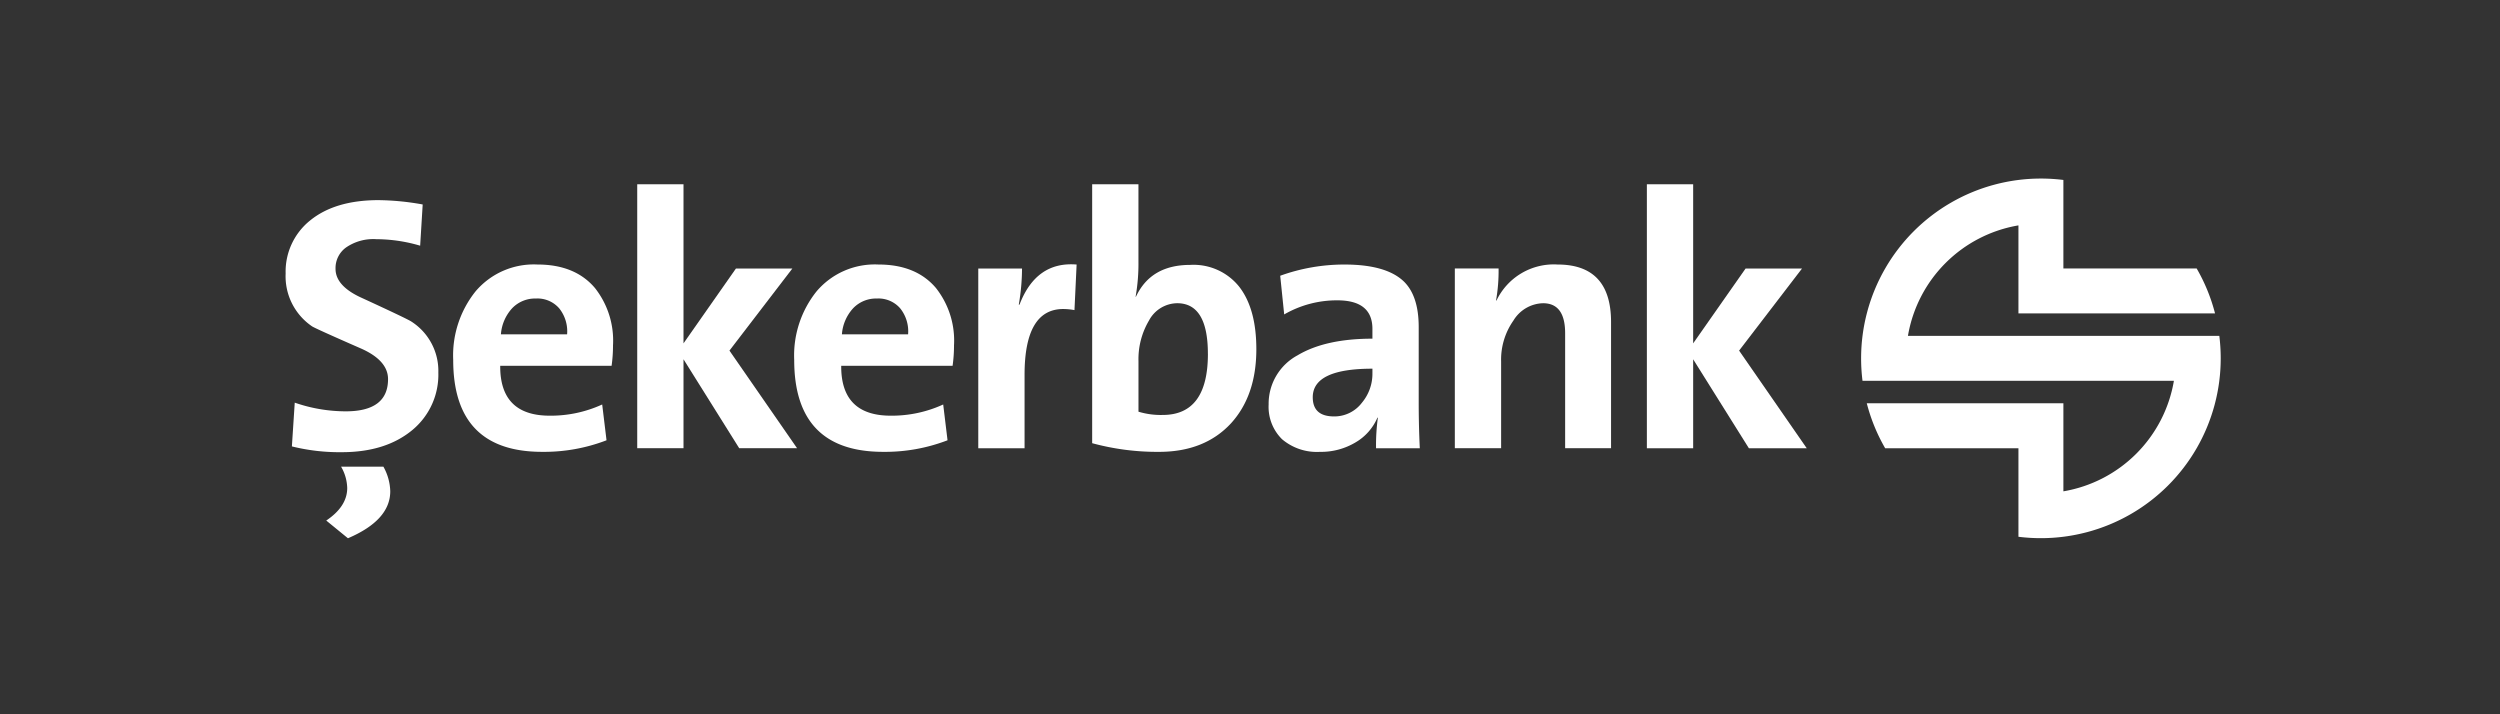 <svg xmlns="http://www.w3.org/2000/svg" width="350" height="100" viewBox="0 0 350 100">
  <rect x="0" y="0" width="350" height="100" fill="#333333" stroke="none"/>
  <g id="vomsis-sekerbank" transform="translate(0 -326)">
    <rect id="Rectangle_5" data-name="Rectangle 5" width="350" height="100" transform="translate(0 326)" fill="none"/>
    <g id="vomsis-sekerbank-2" data-name="vomsis-sekerbank" transform="translate(-48.739 795.859)">
      <g id="g12" transform="translate(88.739 -444.859)">
        <path id="path40" d="M2852.992-2534.829h43.594a25.448,25.448,0,0,1,.195,3.146,25.172,25.172,0,0,1-25.172,25.172,25.448,25.448,0,0,1-3.146-.195V-2519.1h-18.658a25.017,25.017,0,0,1-2.574-6.293h27.525v12.325a18.894,18.894,0,0,0,15.471-15.471h-43.595a25.486,25.486,0,0,1-.195-3.146,25.171,25.171,0,0,1,25.172-25.171,25.445,25.445,0,0,1,3.146.195v12.391h18.658a25.035,25.035,0,0,1,2.574,6.293h-27.525V-2550.3A18.894,18.894,0,0,0,2852.992-2534.829Z" transform="translate(-2625.881 2556.854)" fill="#fff"/>
        <path id="path42" d="M2529.039-2518.241a20.666,20.666,0,0,1-.2,2.936h-15.593q-.05,6.988,6.937,6.987a17.272,17.272,0,0,0,7.341-1.569l.607,5.012a24.318,24.318,0,0,1-9.011,1.619q-12.455,0-12.455-12.859a14.346,14.346,0,0,1,3.139-9.619,10.687,10.687,0,0,1,8.657-3.747q5.265,0,8.05,3.291a11.885,11.885,0,0,1,2.531,7.948Zm-6.43-1.468a5.135,5.135,0,0,0-1.114-3.646,4.027,4.027,0,0,0-3.241-1.366,4.439,4.439,0,0,0-3.341,1.366,6.045,6.045,0,0,0-1.569,3.646Z" transform="translate(-2435.476 2541.514)" fill="#fff" fill-rule="evenodd"/>
        <path id="path44" d="M2624.54-2531.961q0,6.48-3.544,10.379-3.7,4-10.074,4a34.747,34.747,0,0,1-9.367-1.214v-36.25h6.48v10.834a26.5,26.5,0,0,1-.4,4.911h.051q2.077-4.455,7.595-4.455a8.17,8.17,0,0,1,6.885,3.088Q2624.539-2537.58,2624.54-2531.961Zm-6.784.658q0-7.088-4.3-7.088a4.526,4.526,0,0,0-3.948,2.429,10.587,10.587,0,0,0-1.469,5.67v7.088a10.831,10.831,0,0,0,3.392.456q6.328,0,6.329-8.556Z" transform="translate(-2488.652 2555.842)" fill="#fff" fill-rule="evenodd"/>
        <path id="path46" d="M2678.918-2503.762h-6.126a28.593,28.593,0,0,1,.253-4.252l-.051-.051a7.345,7.345,0,0,1-3.088,3.494,9.4,9.4,0,0,1-4.962,1.316,7.547,7.547,0,0,1-5.316-1.772,6.366,6.366,0,0,1-1.873-4.86,7.7,7.7,0,0,1,4.051-6.885q3.9-2.329,10.479-2.329v-1.367q0-4-4.911-4a14.707,14.707,0,0,0-7.442,1.975l-.557-5.417a26.36,26.36,0,0,1,9.011-1.57q5.772,0,8.253,2.329,2.126,2.024,2.126,6.43v10.48Q2678.765-2506.9,2678.918-2503.762Zm-6.632-10.53v-.607q-8.353,0-8.354,4,0,2.684,2.987,2.684a4.84,4.84,0,0,0,3.9-1.924A6.311,6.311,0,0,0,2672.285-2514.292Z" transform="translate(-2520.146 2541.515)" fill="#fff" fill-rule="evenodd"/>
        <path id="path48" d="M2579.049-2529.521l-.3,6.38a9.093,9.093,0,0,0-1.57-.152q-5.416,0-5.417,9.215v10.277h-6.481v-25.162h6.126a30.356,30.356,0,0,1-.455,5.063h.1Q2573.378-2529.977,2579.049-2529.521Z" transform="translate(-2468.323 2541.555)" fill="#fff" fill-rule="evenodd"/>
        <path id="path50" d="M2738.934-2503.762H2732.5v-16.1q0-4.2-3.089-4.2a5,5,0,0,0-4.152,2.429,9.5,9.5,0,0,0-1.721,5.721v12.15h-6.481v-25.162h6.126a23.857,23.857,0,0,1-.354,4.455l.051.051a8.88,8.88,0,0,1,8.556-5.063q7.493,0,7.493,8.05v17.669Z" transform="translate(-2553.381 2541.514)" fill="#fff" fill-rule="evenodd"/>
        <path id="path52" d="M2800.592-2518.089h-8.1l-7.8-12.454v12.454h-6.481v-36.959h6.481v22.277l7.341-10.48h7.9l-8.809,11.493Z" transform="translate(-2587.65 2555.842)" fill="#fff" fill-rule="evenodd"/>
        <path id="path54" d="M2420.444-2518.242a20.713,20.713,0,0,1-.2,2.937h-15.593q-.05,6.987,6.936,6.986a17.274,17.274,0,0,0,7.341-1.569l.607,5.012a24.315,24.315,0,0,1-9.011,1.619q-12.454,0-12.454-12.859a14.347,14.347,0,0,1,3.139-9.62,10.686,10.686,0,0,1,8.657-3.747q5.264,0,8.049,3.291a11.888,11.888,0,0,1,2.532,7.949Zm-6.429-1.468a5.139,5.139,0,0,0-1.114-3.646,4.028,4.028,0,0,0-3.241-1.366,4.439,4.439,0,0,0-3.341,1.366,6.047,6.047,0,0,0-1.57,3.646Z" transform="translate(-2374.621 2541.515)" fill="#fff" fill-rule="evenodd"/>
        <path id="path56" d="M2365.642-2465.111a7.407,7.407,0,0,1,.962,3.443q0,4.051-5.923,6.582l-3.038-2.481q2.936-1.974,2.936-4.557a6.224,6.224,0,0,0-.861-2.987Z" transform="translate(-2351.968 2505.443)" fill="#fff" fill-rule="evenodd"/>
        <path id="path58" d="M2366.1-2525.837a10.054,10.054,0,0,1-3.594,8q-3.746,3.139-9.923,3.138a27.61,27.61,0,0,1-6.986-.809l.4-6.126a21.87,21.87,0,0,0,7.139,1.216q5.923,0,5.923-4.507,0-2.581-3.7-4.252-6.481-2.836-6.937-3.139a8.474,8.474,0,0,1-3.7-7.392,9.173,9.173,0,0,1,3.442-7.443q3.494-2.835,9.569-2.835a36.568,36.568,0,0,1,6.176.607l-.354,5.771a21.924,21.924,0,0,0-6.126-.911,6.721,6.721,0,0,0-4.253,1.164,3.559,3.559,0,0,0-1.468,2.988q0,2.43,3.747,4.1,6.379,2.936,6.885,3.291A8.2,8.2,0,0,1,2366.1-2525.837Z" transform="translate(-2344.733 2553.005)" fill="#fff" fill-rule="evenodd"/>
        <path id="path60" d="M2479.059-2518.09h-8.1l-7.8-12.454v12.454h-6.48v-36.959h6.48v22.277l7.341-10.48h7.9l-8.809,11.493Z" transform="translate(-2407.468 2555.842)" fill="#fff" fill-rule="evenodd"/>
      </g>
    </g>
  </g>
</svg>
